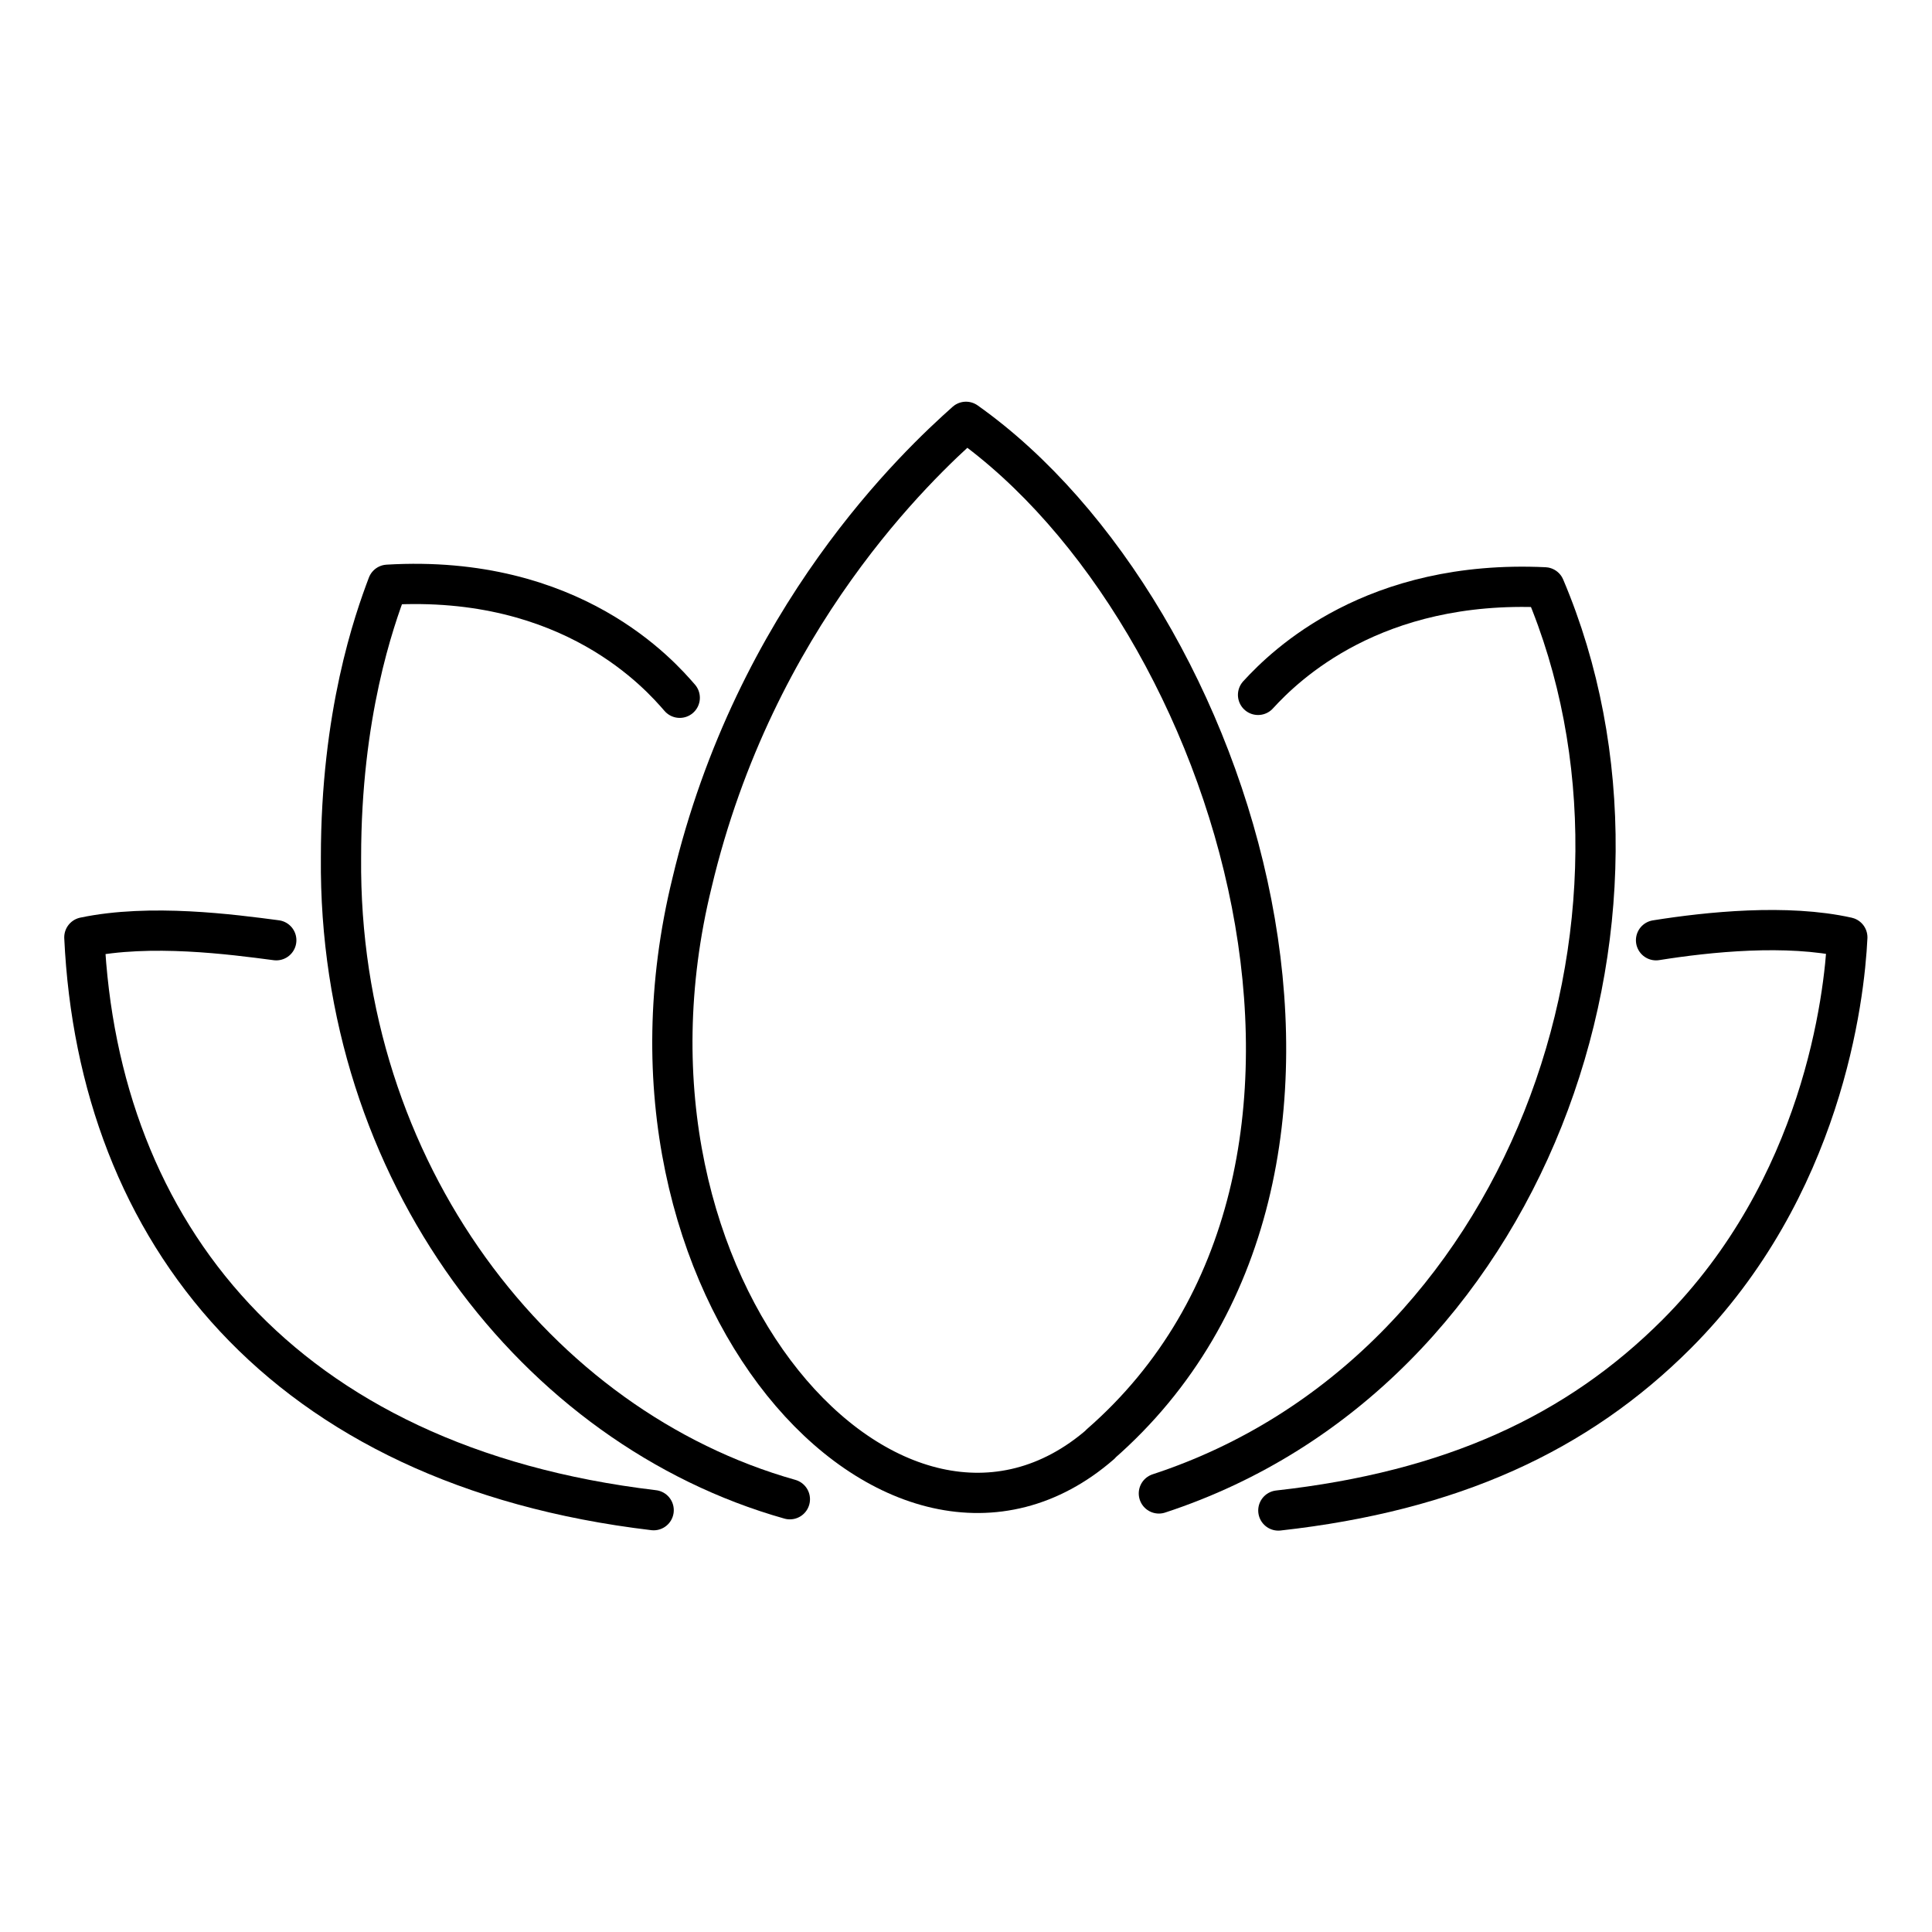 <?xml version="1.0" encoding="UTF-8"?><svg id="a" xmlns="http://www.w3.org/2000/svg" viewBox="0 0 60 60"><path d="M20.3,46.9c-11.55-1.37-17.25-8.64-17.68-17.79,2.05-.43,4.59-.09,5.96.09" style="fill:none; stroke:#000; stroke-linecap:round; stroke-linejoin:round; stroke-width:1.25px;"/><path d="M24.53,46.56c-7.87-2.22-14.03-10.18-13.94-19.93,0-4.45,1.03-7.36,1.45-8.47,5.73-.34,8.47,2.82,9.07,3.51" style="fill:none; stroke:#000; stroke-linecap:round; stroke-linejoin:round; stroke-width:1.25px;"/><path d="M34.18,44.85c-6.3,5.48-15.8-4.75-12.69-17.43,1.96-8.27,7.04-13.01,8.51-14.32,8.43,5.97,13.83,23.32,4.17,31.75Z" style="fill:none; stroke:#000; stroke-linecap:round; stroke-linejoin:round; stroke-width:1.25px;"/><path d="M39.07,21.58c.86-.94,3.59-3.59,8.9-3.34,4.36,10.27-.51,24.38-11.98,28.14" style="fill:none; stroke:#000; stroke-linecap:round; stroke-linejoin:round; stroke-width:1.25px;"/><path d="M51.43,29.2c1.63-.26,4.06-.51,5.94-.09-.09,1.88-.77,7.78-5.3,12.32-3.08,3.08-6.98,4.88-12.37,5.48" style="fill:none; stroke:#000; stroke-linecap:round; stroke-linejoin:round; stroke-width:1.25px;"/></svg>